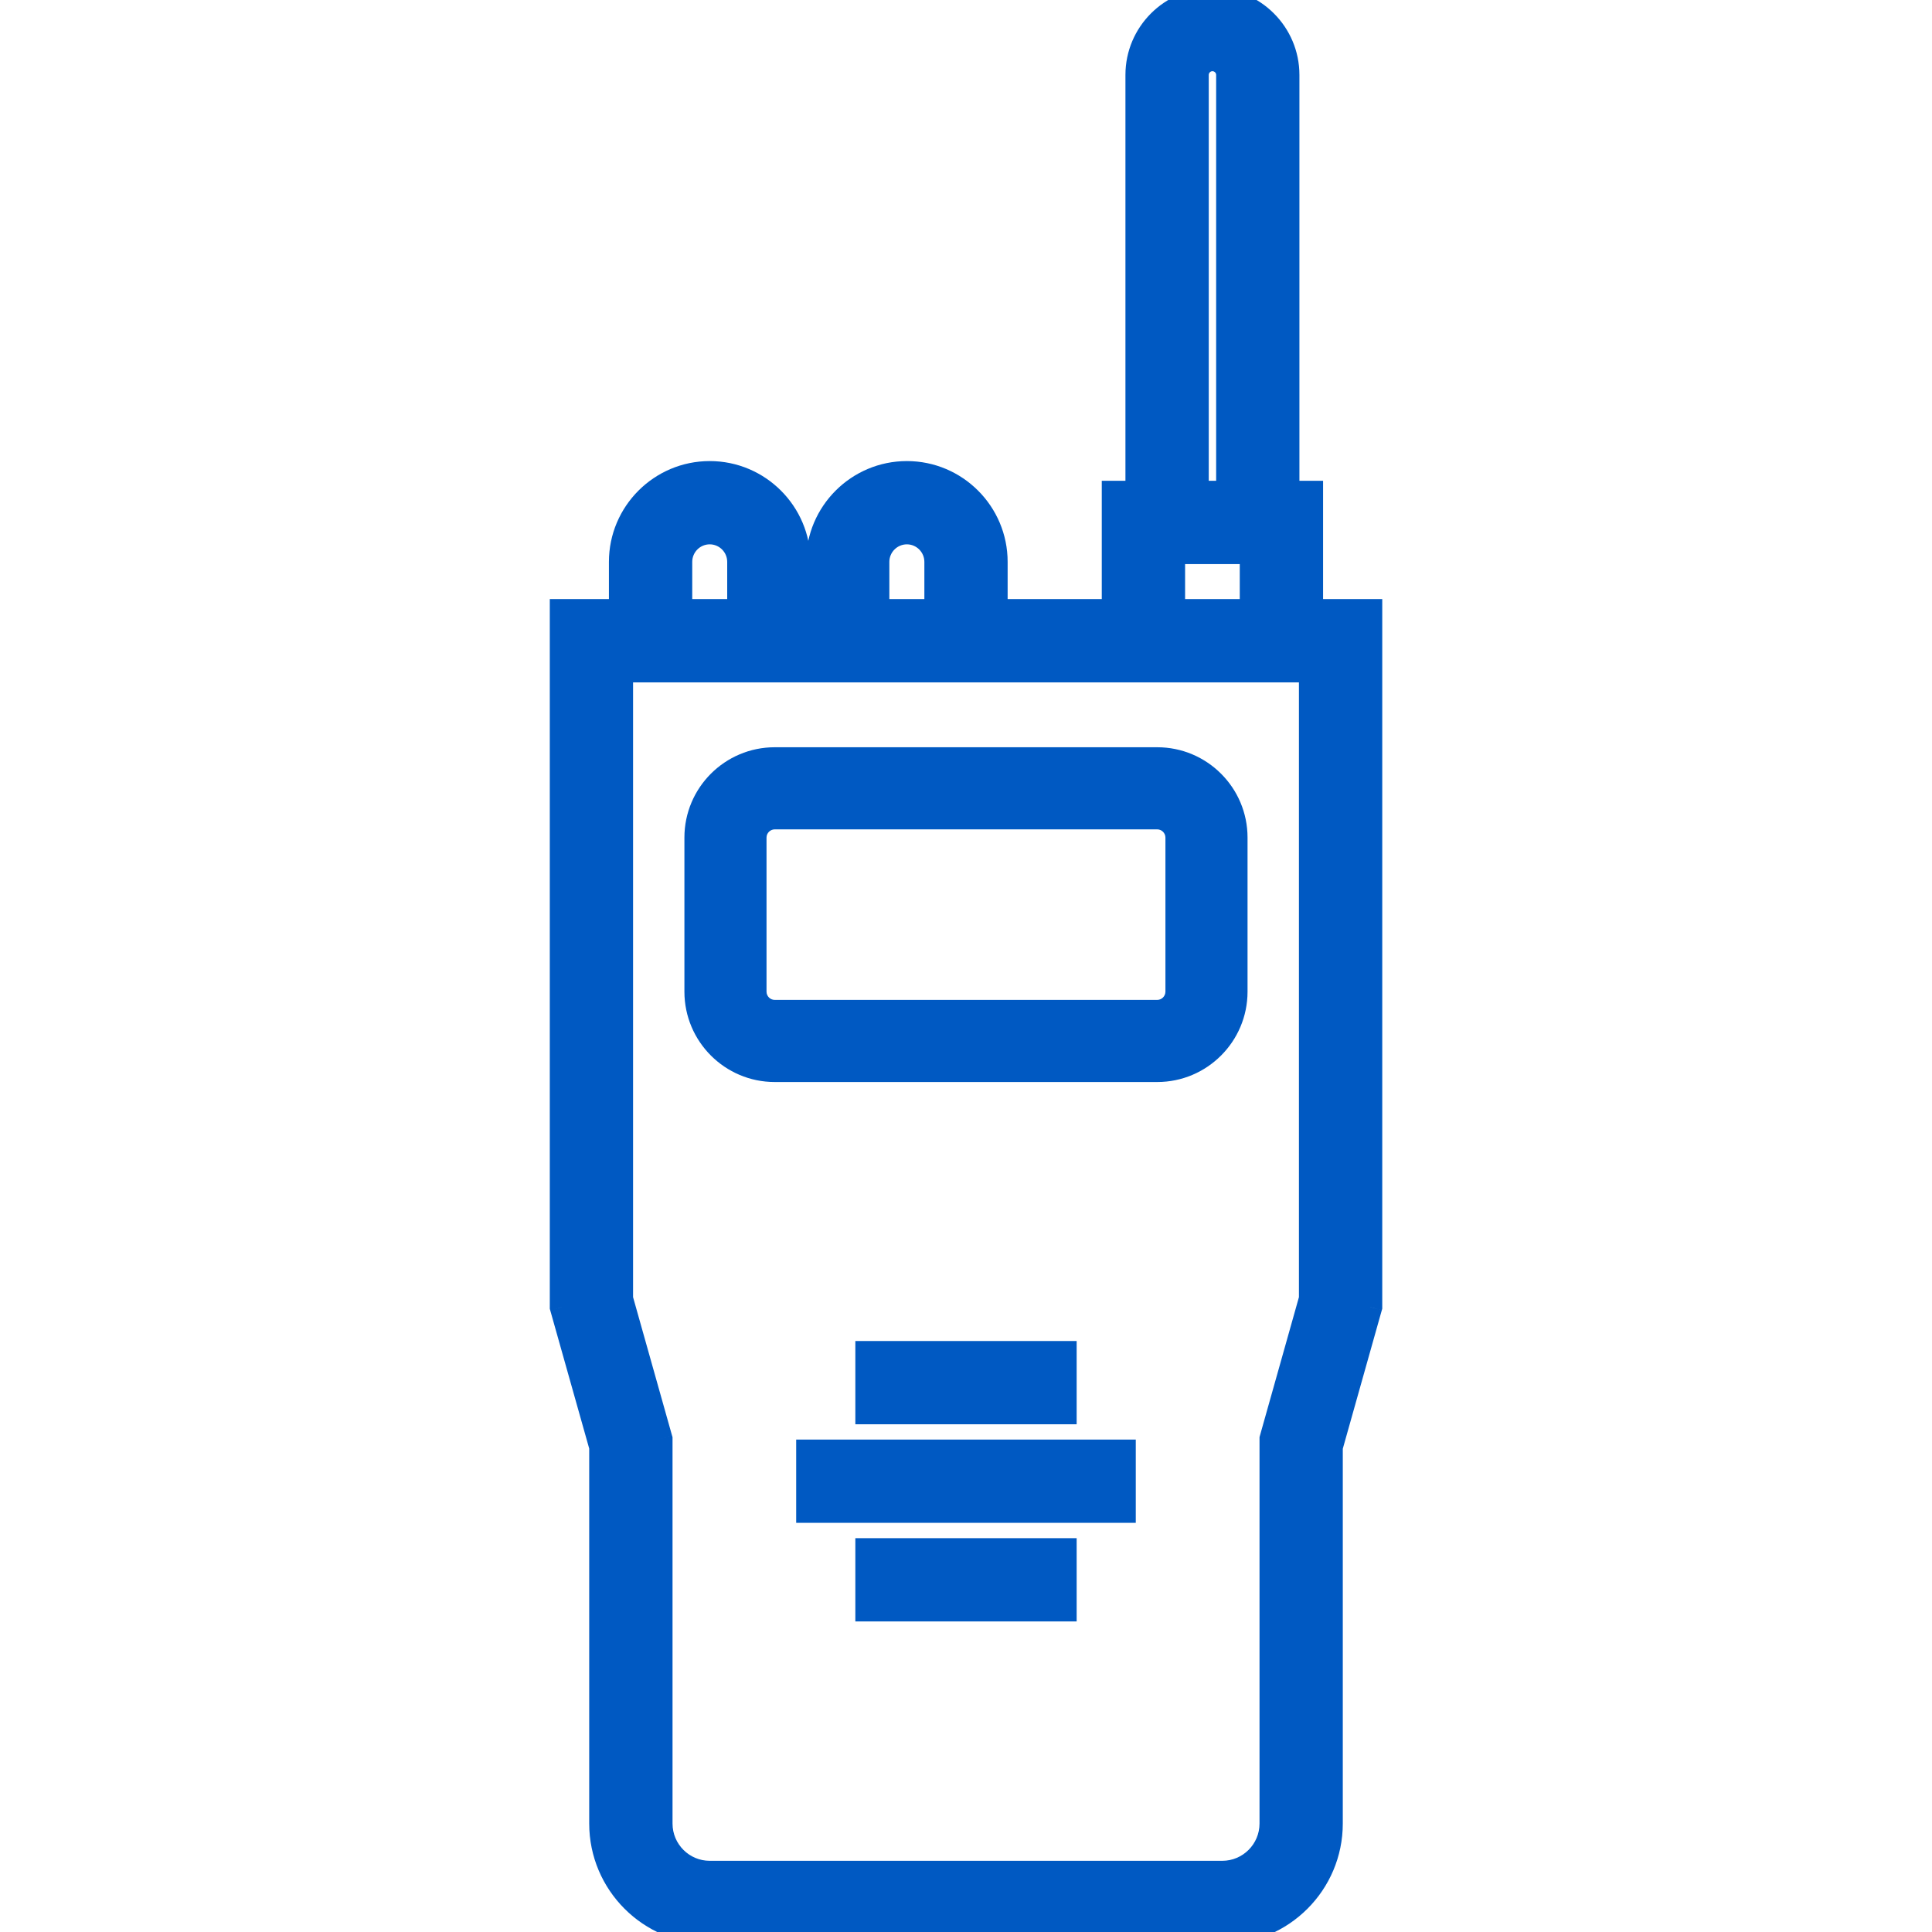 <svg width="40" height="40" viewBox="0 0 40 40" fill="none" xmlns="http://www.w3.org/2000/svg">
<g clip-path="url(#clip0_188_3488)">
<path fill-rule="evenodd" clip-rule="evenodd" d="M27.143 12.653V10.204H26.653V1.551C26.653 0.696 25.957 0 25.102 0C24.247 0 23.551 0.696 23.551 1.551V10.204H23.061V12.653H20.612V11.633C20.612 10.62 19.788 9.796 18.776 9.796C17.763 9.796 16.939 10.62 16.939 11.633V12.653H16.531V11.633C16.531 10.62 15.707 9.796 14.694 9.796C13.681 9.796 12.857 10.62 12.857 11.633V12.653H11.633V27.061L12.449 29.959V37.755C12.449 38.993 13.456 40 14.694 40H25.306C26.544 40 27.551 38.993 27.551 37.755V29.959L28.368 27.061V12.653H27.143ZM24.776 1.551C24.776 1.371 24.922 1.224 25.102 1.224C25.282 1.224 25.429 1.371 25.429 1.551V10.204H24.776V1.551H24.776ZM24.286 11.429H25.918V12.653H24.286V11.429ZM18.163 11.633C18.163 11.295 18.438 11.02 18.776 11.02C19.113 11.02 19.388 11.295 19.388 11.633V12.653H18.163V11.633ZM14.082 11.633C14.082 11.295 14.356 11.02 14.694 11.02C15.032 11.02 15.306 11.295 15.306 11.633V12.653H14.082V11.633H14.082ZM27.143 26.892L26.327 29.79V37.755C26.327 38.318 25.869 38.776 25.306 38.776H14.694C14.131 38.776 13.674 38.318 13.674 37.755V29.79L12.857 26.892V13.878H27.143V26.892ZM16.04 16.921C15.809 16.921 15.62 17.11 15.62 17.341V20.531C15.62 20.763 15.809 20.952 16.04 20.952H23.959C24.19 20.952 24.379 20.763 24.379 20.531V17.341C24.379 17.11 24.19 16.921 23.959 16.921H16.04ZM14.42 17.341C14.42 16.447 15.146 15.721 16.04 15.721H23.959C24.853 15.721 25.579 16.447 25.579 17.341V20.531C25.579 21.425 24.853 22.152 23.959 22.152H16.04C15.146 22.152 14.42 21.425 14.42 20.531V17.341ZM17.959 28.014H22.041V29.238H17.959V28.014ZM23.265 30.055H16.734V31.279H23.265V30.055ZM17.959 32.096H22.041V33.32H17.959V32.096Z" fill="#0059C2"/>
<path d="M27.143 10.204H27.393V9.954H27.143V10.204ZM27.143 12.653H26.893V12.903H27.143V12.653ZM26.653 10.204H26.403V10.454H26.653V10.204ZM26.653 1.551L26.903 1.551L26.903 1.551L26.653 1.551ZM23.551 10.204V10.454H23.801V10.204H23.551ZM23.061 10.204V9.954H22.811V10.204H23.061ZM23.061 12.653V12.903H23.311V12.653H23.061ZM20.612 12.653H20.362V12.903H20.612V12.653ZM16.939 12.653V12.903H17.189V12.653H16.939ZM16.531 12.653H16.281V12.903H16.531V12.653ZM12.857 12.653V12.903H13.107V12.653H12.857ZM11.633 12.653V12.403H11.383V12.653H11.633ZM11.633 27.061H11.383V27.096L11.392 27.129L11.633 27.061ZM12.449 29.959H12.699V29.924L12.69 29.891L12.449 29.959ZM27.551 29.959L27.311 29.891L27.301 29.924V29.959H27.551ZM28.368 27.061L28.608 27.129L28.618 27.096V27.061H28.368ZM28.368 12.653H28.618V12.403H28.368V12.653ZM24.776 1.551H24.526V1.801H24.776V1.551ZM25.429 10.204V10.454H25.679V10.204H25.429ZM24.776 10.204H24.526V10.454H24.776V10.204ZM24.776 1.551H25.026V1.301H24.776V1.551ZM25.918 11.429H26.168V11.179H25.918V11.429ZM24.286 11.429V11.179H24.036V11.429H24.286ZM25.918 12.653V12.903H26.168V12.653H25.918ZM24.286 12.653H24.036V12.903H24.286V12.653ZM19.388 12.653V12.903H19.638V12.653H19.388ZM18.163 12.653H17.913V12.903H18.163V12.653ZM14.082 11.633H13.832V11.883H14.082V11.633ZM15.306 12.653V12.903H15.556V12.653H15.306ZM14.082 12.653H13.832V12.903H14.082V12.653ZM14.082 11.633H14.332V11.383H14.082V11.633ZM26.327 29.79L26.086 29.722L26.077 29.755V29.79H26.327ZM27.143 26.892L27.384 26.96L27.393 26.927V26.892H27.143ZM13.674 29.79H13.924V29.755L13.914 29.722L13.674 29.79ZM12.857 26.892H12.607V26.927L12.617 26.96L12.857 26.892ZM12.857 13.878V13.628H12.607V13.878H12.857ZM27.143 13.878H27.393V13.628H27.143V13.878ZM22.041 28.014H22.291V27.764H22.041V28.014ZM17.959 28.014V27.764H17.709V28.014H17.959ZM22.041 29.238V29.488H22.291V29.238H22.041ZM17.959 29.238H17.709V29.488H17.959V29.238ZM16.734 30.055V29.805H16.484V30.055H16.734ZM23.265 30.055H23.515V29.805H23.265V30.055ZM16.734 31.279H16.484V31.529H16.734V31.279ZM23.265 31.279V31.529H23.515V31.279H23.265ZM22.041 32.096H22.291V31.846H22.041V32.096ZM17.959 32.096V31.846H17.709V32.096H17.959ZM22.041 33.32V33.57H22.291V33.32H22.041ZM17.959 33.32H17.709V33.57H17.959V33.32ZM26.893 10.204V12.653H27.393V10.204H26.893ZM26.653 10.454H27.143V9.954H26.653V10.454ZM26.403 1.551V10.204H26.903V1.551H26.403ZM25.102 0.25C25.819 0.25 26.403 0.834 26.403 1.551L26.903 1.551C26.903 0.558 26.095 -0.25 25.102 -0.25V0.25ZM23.801 1.551C23.801 0.834 24.385 0.25 25.102 0.25V-0.25C24.109 -0.25 23.301 0.558 23.301 1.551H23.801ZM23.801 10.204V1.551H23.301V10.204H23.801ZM23.061 10.454H23.551V9.954H23.061V10.454ZM23.311 12.653V10.204H22.811V12.653H23.311ZM20.612 12.903H23.061V12.403H20.612V12.903ZM20.362 11.633V12.653H20.862V11.633H20.362ZM18.776 10.046C19.65 10.046 20.362 10.758 20.362 11.633H20.862C20.862 10.482 19.926 9.546 18.776 9.546V10.046ZM17.189 11.633C17.189 10.758 17.901 10.046 18.776 10.046V9.546C17.625 9.546 16.689 10.482 16.689 11.633H17.189ZM17.189 12.653V11.633H16.689V12.653H17.189ZM16.531 12.903H16.939V12.403H16.531V12.903ZM16.281 11.633V12.653H16.781V11.633H16.281ZM14.694 10.046C15.569 10.046 16.281 10.758 16.281 11.633H16.781C16.781 10.482 15.845 9.546 14.694 9.546V10.046ZM13.107 11.633C13.107 10.758 13.819 10.046 14.694 10.046V9.546C13.543 9.546 12.607 10.482 12.607 11.633H13.107ZM13.107 12.653V11.633H12.607V12.653H13.107ZM11.633 12.903H12.857V12.403H11.633V12.903ZM11.883 27.061V12.653H11.383V27.061H11.883ZM12.69 29.891L11.873 26.994L11.392 27.129L12.209 30.027L12.69 29.891ZM12.699 37.755V29.959H12.199V37.755H12.699ZM14.694 39.75C13.594 39.75 12.699 38.855 12.699 37.755H12.199C12.199 39.131 13.318 40.25 14.694 40.25V39.75ZM25.306 39.75H14.694V40.25H25.306V39.75ZM27.301 37.755C27.301 38.855 26.406 39.75 25.306 39.75V40.25C26.682 40.25 27.801 39.131 27.801 37.755H27.301ZM27.301 29.959V37.755H27.801V29.959H27.301ZM28.127 26.994L27.311 29.891L27.792 30.027L28.608 27.129L28.127 26.994ZM28.118 12.653V27.061H28.618V12.653H28.118ZM27.143 12.903H28.368V12.403H27.143V12.903ZM25.102 0.974C24.784 0.974 24.526 1.233 24.526 1.551H25.026C25.026 1.509 25.06 1.474 25.102 1.474V0.974ZM25.679 1.551C25.679 1.233 25.42 0.974 25.102 0.974V1.474C25.144 1.474 25.179 1.509 25.179 1.551H25.679ZM25.679 10.204V1.551H25.179V10.204H25.679ZM24.776 10.454H25.429V9.954H24.776V10.454ZM24.526 1.551V10.204H25.026V1.551H24.526ZM24.776 1.801H24.776V1.301H24.776V1.801ZM25.918 11.179H24.286V11.679H25.918V11.179ZM26.168 12.653V11.429H25.668V12.653H26.168ZM24.286 12.903H25.918V12.403H24.286V12.903ZM24.036 11.429V12.653H24.536V11.429H24.036ZM18.776 10.77C18.3 10.77 17.913 11.157 17.913 11.633H18.413C18.413 11.433 18.576 11.27 18.776 11.27V10.77ZM19.638 11.633C19.638 11.157 19.251 10.77 18.776 10.77V11.27C18.975 11.27 19.138 11.433 19.138 11.633H19.638ZM19.638 12.653V11.633H19.138V12.653H19.638ZM18.163 12.903H19.388V12.403H18.163V12.903ZM17.913 11.633V12.653H18.413V11.633H17.913ZM14.694 10.77C14.218 10.77 13.832 11.157 13.832 11.633H14.332C14.332 11.433 14.494 11.27 14.694 11.27V10.77ZM15.556 11.633C15.556 11.157 15.17 10.77 14.694 10.77V11.27C14.893 11.27 15.056 11.433 15.056 11.633H15.556ZM15.556 12.653V11.633H15.056V12.653H15.556ZM14.082 12.903H15.306V12.403H14.082V12.903ZM13.832 11.633V12.653H14.332V11.633H13.832ZM14.082 11.883H14.082V11.383H14.082V11.883ZM26.567 29.858L27.384 26.96L26.902 26.824L26.086 29.722L26.567 29.858ZM26.577 37.755V29.79H26.077V37.755H26.577ZM25.306 39.026C26.007 39.026 26.577 38.456 26.577 37.755H26.077C26.077 38.18 25.731 38.526 25.306 38.526V39.026ZM14.694 39.026H25.306V38.526H14.694V39.026ZM13.424 37.755C13.424 38.456 13.993 39.026 14.694 39.026V38.526C14.269 38.526 13.924 38.18 13.924 37.755H13.424ZM13.424 29.79V37.755H13.924V29.79H13.424ZM12.617 26.96L13.433 29.858L13.914 29.722L13.098 26.824L12.617 26.96ZM12.607 13.878V26.892H13.107V13.878H12.607ZM27.143 13.628H12.857V14.128H27.143V13.628ZM27.393 26.892V13.878H26.893V26.892H27.393ZM15.87 17.341C15.87 17.248 15.947 17.171 16.04 17.171V16.671C15.671 16.671 15.37 16.972 15.37 17.341H15.87ZM15.87 20.531V17.341H15.37V20.531H15.87ZM16.04 20.702C15.947 20.702 15.87 20.625 15.87 20.531H15.37C15.37 20.901 15.671 21.202 16.04 21.202V20.702ZM23.959 20.702H16.04V21.202H23.959V20.702ZM24.129 20.531C24.129 20.625 24.052 20.702 23.959 20.702V21.202C24.328 21.202 24.629 20.901 24.629 20.531H24.129ZM24.129 17.341V20.531H24.629V17.341H24.129ZM23.959 17.171C24.052 17.171 24.129 17.248 24.129 17.341H24.629C24.629 16.972 24.328 16.671 23.959 16.671V17.171ZM16.04 17.171H23.959V16.671H16.04V17.171ZM16.04 15.471C15.008 15.471 14.17 16.309 14.17 17.341H14.67C14.67 16.585 15.284 15.971 16.04 15.971V15.471ZM23.959 15.471H16.04V15.971H23.959V15.471ZM25.829 17.341C25.829 16.309 24.991 15.471 23.959 15.471V15.971C24.715 15.971 25.329 16.585 25.329 17.341H25.829ZM25.829 20.531V17.341H25.329V20.531H25.829ZM23.959 22.402C24.991 22.402 25.829 21.563 25.829 20.531H25.329C25.329 21.287 24.715 21.902 23.959 21.902V22.402ZM16.04 22.402H23.959V21.902H16.04V22.402ZM14.17 20.531C14.17 21.563 15.008 22.402 16.04 22.402V21.902C15.284 21.902 14.67 21.287 14.67 20.531H14.17ZM14.17 17.341V20.531H14.67V17.341H14.17ZM22.041 27.764H17.959V28.264H22.041V27.764ZM22.291 29.238V28.014H21.791V29.238H22.291ZM17.959 29.488H22.041V28.988H17.959V29.488ZM17.709 28.014V29.238H18.209V28.014H17.709ZM16.734 30.305H23.265V29.805H16.734V30.305ZM16.984 31.279V30.055H16.484V31.279H16.984ZM23.265 31.029H16.734V31.529H23.265V31.029ZM23.015 30.055V31.279H23.515V30.055H23.015ZM22.041 31.846H17.959V32.346H22.041V31.846ZM22.291 33.32V32.096H21.791V33.32H22.291ZM17.959 33.57H22.041V33.07H17.959V33.57ZM17.709 32.096V33.32H18.209V32.096H17.709Z" fill="#0059C2"/>
</g>
<defs>
<clipPath id="clip0_188_3488">
<rect width="40" height="40" fill="white"/>
</clipPath>
</defs>
</svg>
